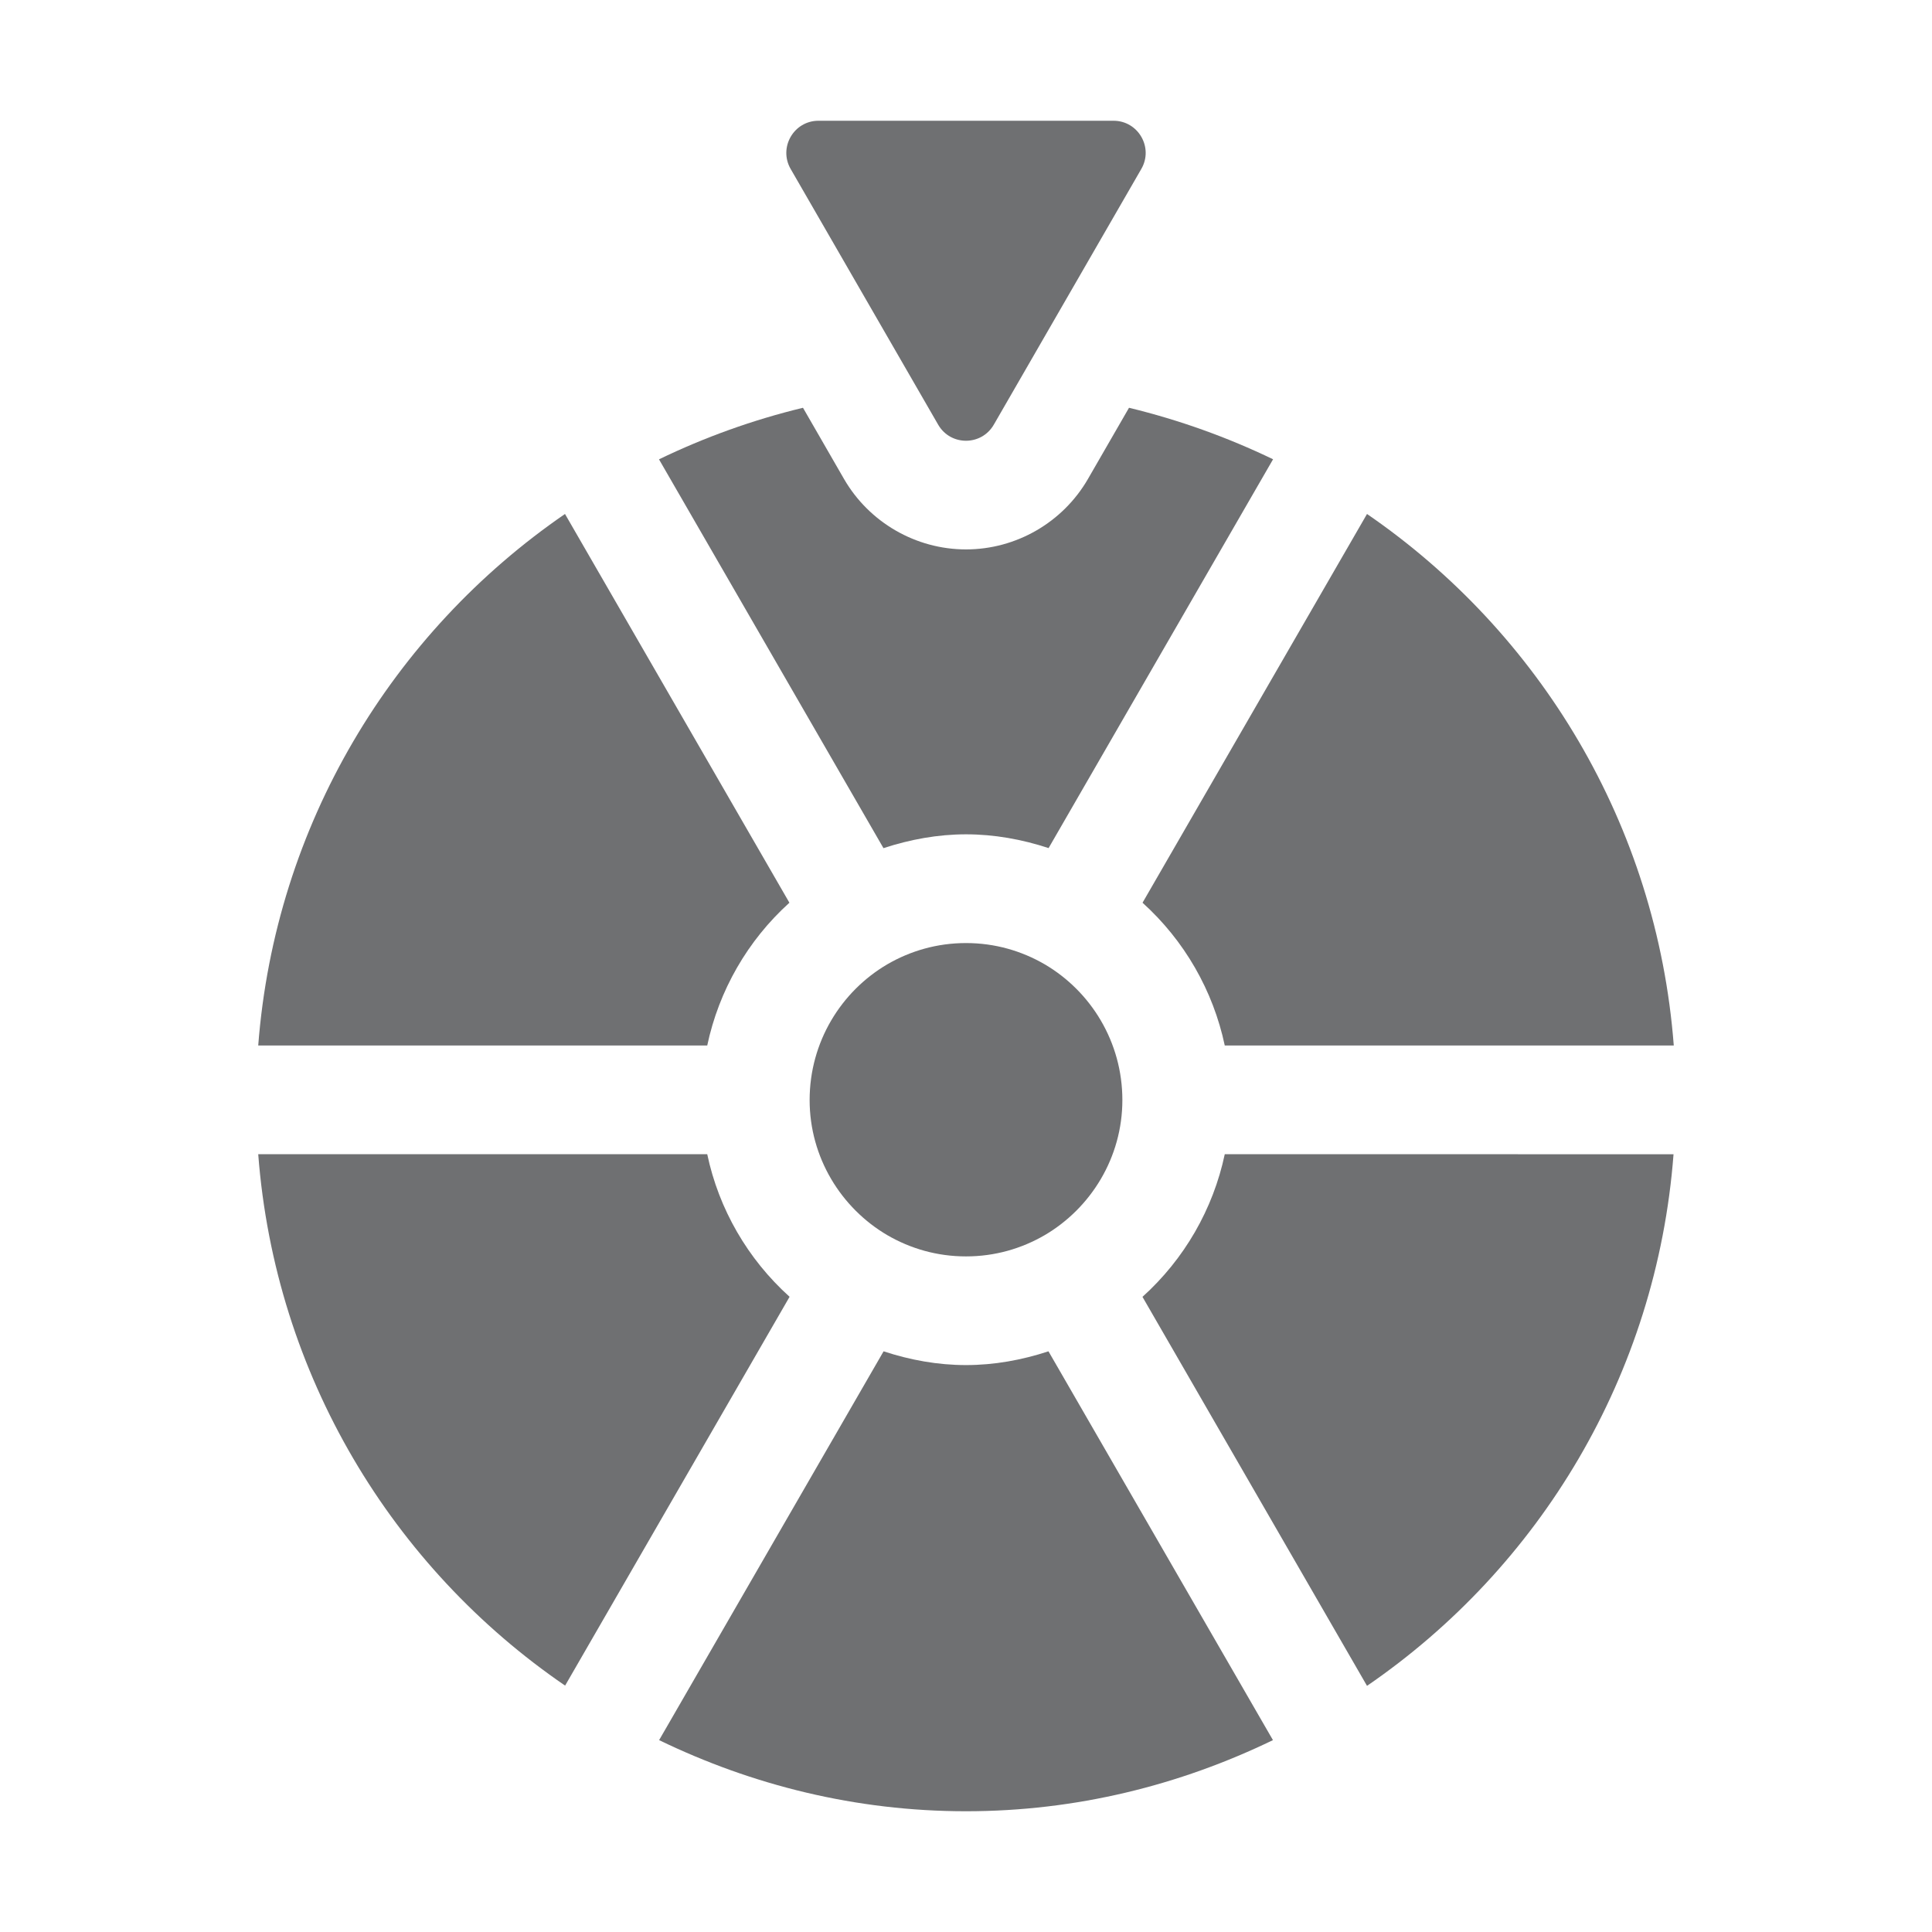 <?xml version="1.0" encoding="UTF-8"?>
<svg xmlns="http://www.w3.org/2000/svg" width="32" height="32" viewBox="0 0 32 32" fill="none">
  <path d="M18.59 18.22C18.59 19.17 18.07 20.01 17.3 20.46C16.92 20.68 16.48 20.81 16 20.81C15.52 20.81 15.08 20.68 14.7 20.46C13.93 20.01 13.41 19.17 13.41 18.22C13.41 17.26 13.93 16.42 14.7 15.97C15.08 15.75 15.52 15.62 16 15.62C16.48 15.62 16.92 15.75 17.3 15.97C18.07 16.42 18.59 17.26 18.59 18.22Z" fill="#6F7072"></path>
  <path d="M20.286 17.317H27.723C27.442 13.661 25.501 10.477 22.642 8.513L18.924 14.952C19.617 15.578 20.093 16.406 20.286 17.317Z" fill="#6F7072"></path>
  <path d="M13.075 14.952L9.358 8.513C6.499 10.478 4.558 13.661 4.277 17.317H11.714C11.907 16.405 12.384 15.576 13.075 14.952Z" fill="#6F7072"></path>
  <path d="M17.366 22.382C16.925 22.527 16.466 22.61 16 22.61C15.534 22.61 15.075 22.527 14.635 22.382L10.917 28.822C12.456 29.567 14.172 30 16 30C17.829 30 19.544 29.567 21.084 28.822L17.366 22.382Z" fill="#6F7072"></path>
  <path d="M20.286 19.117C20.093 20.028 19.616 20.855 18.923 21.48L22.642 27.923C25.499 25.964 27.44 22.779 27.719 19.118L20.286 19.117Z" fill="#6F7072"></path>
  <path d="M11.714 19.117H4.277C4.557 22.776 6.498 25.961 9.36 27.919L13.078 21.479C12.384 20.854 11.906 20.027 11.714 19.117Z" fill="#6F7072"></path>
  <path d="M18.7 6.754L18.02 7.933C17.604 8.653 16.831 9.1 16 9.1C15.169 9.1 14.396 8.653 13.98 7.934L13.3 6.754C12.468 6.955 11.67 7.243 10.915 7.608L14.633 14.048C15.075 13.903 15.535 13.819 16 13.819C16.466 13.819 16.927 13.902 17.368 14.047L21.086 7.607C20.331 7.243 19.533 6.956 18.7 6.754Z" fill="#6F7072"></path>
  <path d="M16.461 7.033L18.904 2.798C19.109 2.444 18.853 2 18.443 2H13.557C13.147 2 12.891 2.444 13.096 2.799L15.539 7.034C15.744 7.389 16.256 7.389 16.461 7.033Z" fill="#6F7072"></path>
</svg>
